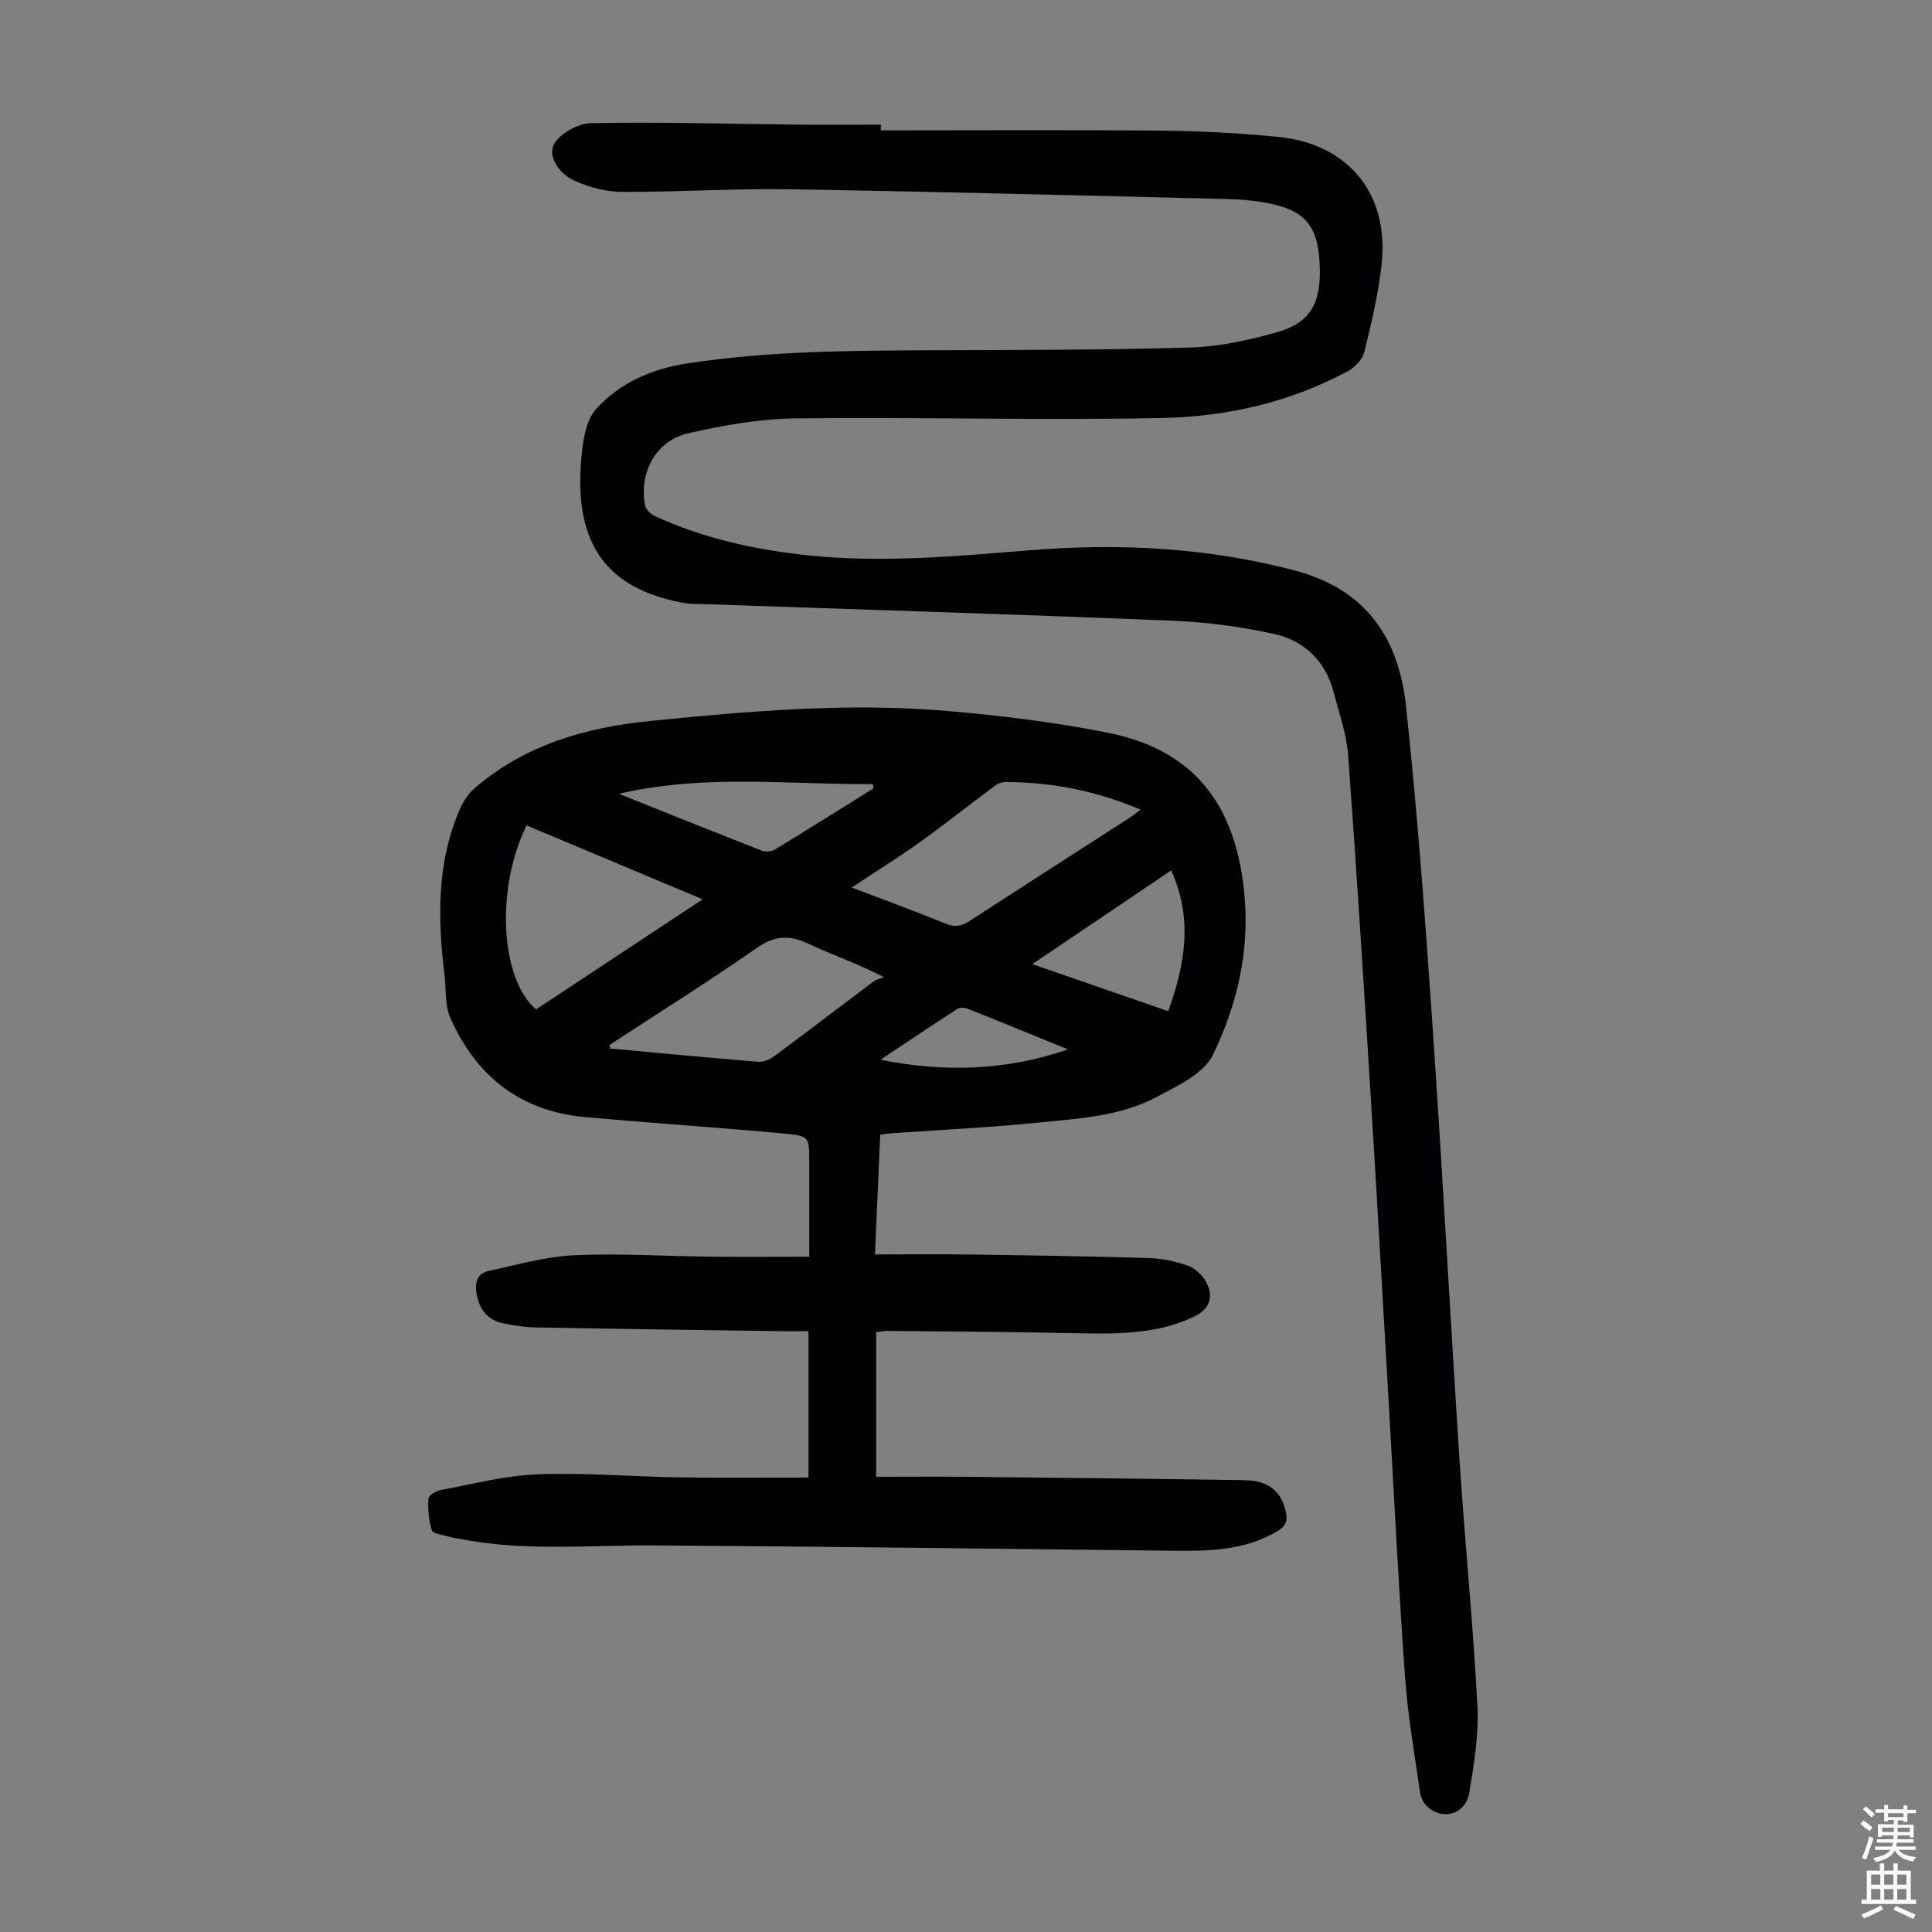 <svg enable-background="new 0 0 400 400" viewBox="0 0 400 400" xmlns="http://www.w3.org/2000/svg"><rect x="0" y="0" width="400" height="400" fill="#808080" stroke="none"/><path d="m167.39 305.91c0-10.41 0-20.09 0-30.31-2.09 0-4.06.02-6.03 0-16.78-.24-33.56-.46-50.33-.77-2.33-.04-4.68-.38-6.96-.88-3.19-.7-4.87-2.93-5.41-6.11-.39-2.27.12-4.19 2.52-4.71 5.85-1.26 11.73-2.96 17.65-3.24 9.37-.44 18.79.19 28.18.29 6.69.07 13.38.01 20.54.01 0-7.21 0-13.43 0-19.66 0-5.07.03-5.36-5.06-5.83-13.8-1.27-27.63-2.18-41.43-3.43-13.4-1.22-22.56-8.54-27.87-20.63-1.11-2.53-.79-5.7-1.14-8.57-1.43-11.78-1.69-23.46 3.2-34.64.68-1.56 1.73-3.14 3.01-4.24 10.43-8.97 22.89-12.57 36.33-13.92 20.5-2.05 41.02-3.84 61.61-2.07 11.12.96 22.27 2.33 33.2 4.51 17.8 3.55 26.62 14.92 28.27 33.81 1.03 11.68-1.62 22.66-6.51 32.81-1.9 3.95-7.42 6.53-11.77 8.83-7.66 4.05-16.35 4.44-24.77 5.29-10.01 1.01-20.07 1.48-30.11 2.19-.65.05-1.3.16-2.27.29-.35 8.07-.71 16.07-1.09 24.79 6.85 0 13.42-.07 19.99.02 12.19.17 24.39.35 36.57.72 2.75.08 5.58.65 8.17 1.57 1.51.53 3.06 1.96 3.83 3.39 1.71 3.15.64 5.72-2.58 7.23-7.98 3.75-16.48 3.53-25 3.36-12.73-.26-25.46-.33-38.19-.46-.77-.01-1.54.15-2.54.25v29.95c6.39 0 12.73-.05 19.07.01 19.02.2 38.04.4 57.06.69 5.16.08 7.79 2.3 8.71 6.66.37 1.78-.05 2.86-1.67 3.84-6.87 4.15-14.46 4.2-22.1 4.11-35.69-.39-71.38-.87-107.07-1.1-13.51-.09-27.06 1.31-40.48-1.41-.66-.13-1.33-.2-1.97-.4-1.24-.38-3.29-.57-3.54-1.32-.68-2.07-.83-4.39-.71-6.59.03-.65 1.59-1.57 2.56-1.75 6.67-1.23 13.34-3 20.06-3.25 9.7-.37 19.45.48 29.18.63 8.84.15 17.66.04 26.89.04zm8.96-122.15c6.88 2.62 13.24 4.94 19.5 7.49 1.91.78 3.26.49 4.9-.57 11.04-7.18 22.14-14.28 33.21-21.42.69-.45 1.31-1 2.15-1.65-9.14-3.88-18.38-5.69-27.98-5.7-.7 0-1.51.3-2.07.72-5.25 3.91-10.39 7.98-15.7 11.8-4.42 3.14-9.04 6.02-14.01 9.33zm-30.87 2.43c-12.63-5.3-24.54-10.3-36.45-15.29-6.45 12.98-5.47 31.79 1.96 38.08 11.26-7.44 22.53-14.89 34.49-22.79zm-19.29 30.16c.06.25.12.49.18.74 10.21.94 20.41 1.91 30.63 2.74 1.07.09 2.39-.48 3.29-1.15 6.91-5.12 13.74-10.36 20.63-15.52.59-.44 1.4-.58 2.11-.85-5.81-2.96-10.9-4.68-15.73-6.95-3.92-1.85-6.95-1.66-10.64.92-9.98 6.96-20.29 13.41-30.47 20.07zm87.54-16.74c9.89 3.42 18.85 6.53 28.15 9.75 3.48-9.8 5.13-19.13.61-29.15-9.57 6.46-18.68 12.6-28.76 19.4zm-32.88-36.38c-.04-.3-.08-.59-.13-.89-17.29.13-34.66-2.14-52.59 2 10.3 4.12 19.89 7.99 29.53 11.75.78.31 2.03.24 2.73-.19 6.86-4.15 13.65-8.43 20.46-12.67zm40.27 54.04c-6.92-2.82-13.83-5.66-20.77-8.42-.62-.25-1.61-.3-2.13.03-5.12 3.3-10.18 6.71-15.93 10.53 13.63 2.71 26.22 2.17 38.83-2.14z" fill="#010103"/><path d="m182.36 26.99c19.47 0 38.93-.12 58.4.06 7.93.07 15.88.52 23.77 1.28 14.65 1.41 23.15 11.83 21.51 26.48-.68 6.07-2.09 12.07-3.55 18.01-.38 1.55-1.96 3.23-3.43 4.02-11.95 6.45-25.03 9.42-38.36 9.7-25.26.52-50.55-.22-75.81.08-7.51.09-15.12 1.41-22.46 3.1-6.66 1.53-10.17 8.17-8.87 14.92.16.85 1.17 1.81 2.02 2.2 10.05 4.64 20.71 6.97 31.67 8.13 15.34 1.62 30.59.2 45.88-1.04 18.49-1.5 36.73-.6 54.88 4.17 15.04 3.95 21.6 14.22 23.1 28.18 2.37 22.13 3.99 44.34 5.51 66.55 2.05 29.92 3.63 59.87 5.58 89.79 1.1 16.84 2.8 33.65 3.68 50.51.31 5.96-.69 12.05-1.67 17.98-.76 4.61-5.68 5.97-8.87 2.74-.72-.73-1.23-1.9-1.37-2.94-1.11-7.84-2.49-15.67-3.06-23.55-1.3-17.96-2.18-35.95-3.22-53.93-1.26-21.67-2.46-43.35-3.81-65.02-1.49-24.01-2.99-48.01-4.76-72-.32-4.39-1.86-8.72-2.98-13.03-1.67-6.44-6.03-10.7-12.26-12.1-6.92-1.55-14.07-2.48-21.16-2.77-31.96-1.31-63.93-2.29-95.9-3.4-1.9-.07-3.83.01-5.68-.35-15.04-2.91-22.28-11.55-20.82-29.44.3-3.67.86-8.16 3.1-10.64 4.84-5.37 11.46-8.29 18.81-9.43 16.88-2.6 33.87-2.66 50.88-2.73 17.79-.07 35.59-.04 53.37-.57 5.95-.18 11.97-1.51 17.73-3.11 6.86-1.9 9.19-5.81 9.05-13.03-.18-9.23-2.94-12.49-12.04-13.98-2.41-.4-4.88-.57-7.33-.63-30.08-.72-60.16-1.53-90.24-2.01-11.62-.19-23.25.58-34.88.54-3.23-.01-6.64-.94-9.64-2.21-3.02-1.28-5.67-4.74-4.56-7.39.96-2.29 5.01-4.57 7.75-4.63 14.09-.29 28.19.15 42.29.3 5.92.06 11.85.01 17.78.01-.03.41-.03.79-.03 1.18z" fill="#010103"/><g fill="#fcfbfa"><path d="m385.2 377.6.6-.7c.6.4 1.3.9 1.9 1.5l-.6.7c-.8-.5-1.4-1-1.9-1.5zm.3 7.1c.6-1.4 1.1-2.9 1.5-4.5.3.1.6.3.9.4-.5 1.4-1 2.9-1.5 4.4zm.2-10.1.6-.6c.7.5 1.3 1.1 1.9 1.6l-.7.7c-.6-.6-1.2-1.2-1.8-1.7zm8.4-.8h.8v.9h1.8v.7h-1.8v1.8h-.8v-.3h-1.2v.9h3.3v2.6h-.8v-.4h-2.5c0 .3 0 .6-.1.8h3.4v.7h-3.5c0 .3-.1.6-.1.8h4v.7h-3.5c.7.9 1.9 1.3 3.6 1.5-.2.2-.4.5-.6.9-1.9-.3-3.2-1.1-3.8-2.3-.5 1.1-1.8 2-3.9 2.4-.2-.3-.4-.5-.6-.8 1.9-.4 3.1-.9 3.6-1.7h-3.2v-.7h3.5c.1-.2.1-.5.2-.8h-3.3v-.7h3.4c0-.2 0-.5 0-.8h-2.4v.3h-.8v-2.6h3.3v-.9h-1.2v.3h-.8v-1.8h-1.8v-.7h1.8v-.9h.8v.9h3.2zm-4.4 5.5h2.4c0-.3 0-.6 0-.9h-2.4zm1.2-3.1h3.2v-.8h-3.2zm4.4 2.2h-2.4v.9h2.5v-.9z"/><path d="m389.2 385.8h.9v1.5h1.9v-1.5h.9v1.5h2.7v6h1.1v.9h-11.3v-.9h1.1v-6h2.7zm.2 8.7.5.8c-1.2.6-2.5 1.3-4 1.9-.2-.3-.3-.6-.6-.8 1.6-.6 3-1.3 4.1-1.9zm-2-4.3h1.9v-2.1h-1.9zm0 3.1h1.9v-2.2h-1.9zm2.7-3.1h1.9v-2.1h-1.9zm0 3.1h1.9v-2.2h-1.9zm2.4 1.3c1.4.6 2.7 1.2 4.1 1.8l-.5.9c-1.5-.7-2.8-1.4-4.1-1.9zm2.2-6.5h-1.9v2.1h1.9zm-1.9 5.2h1.9v-2.2h-1.9z"/></g></svg>